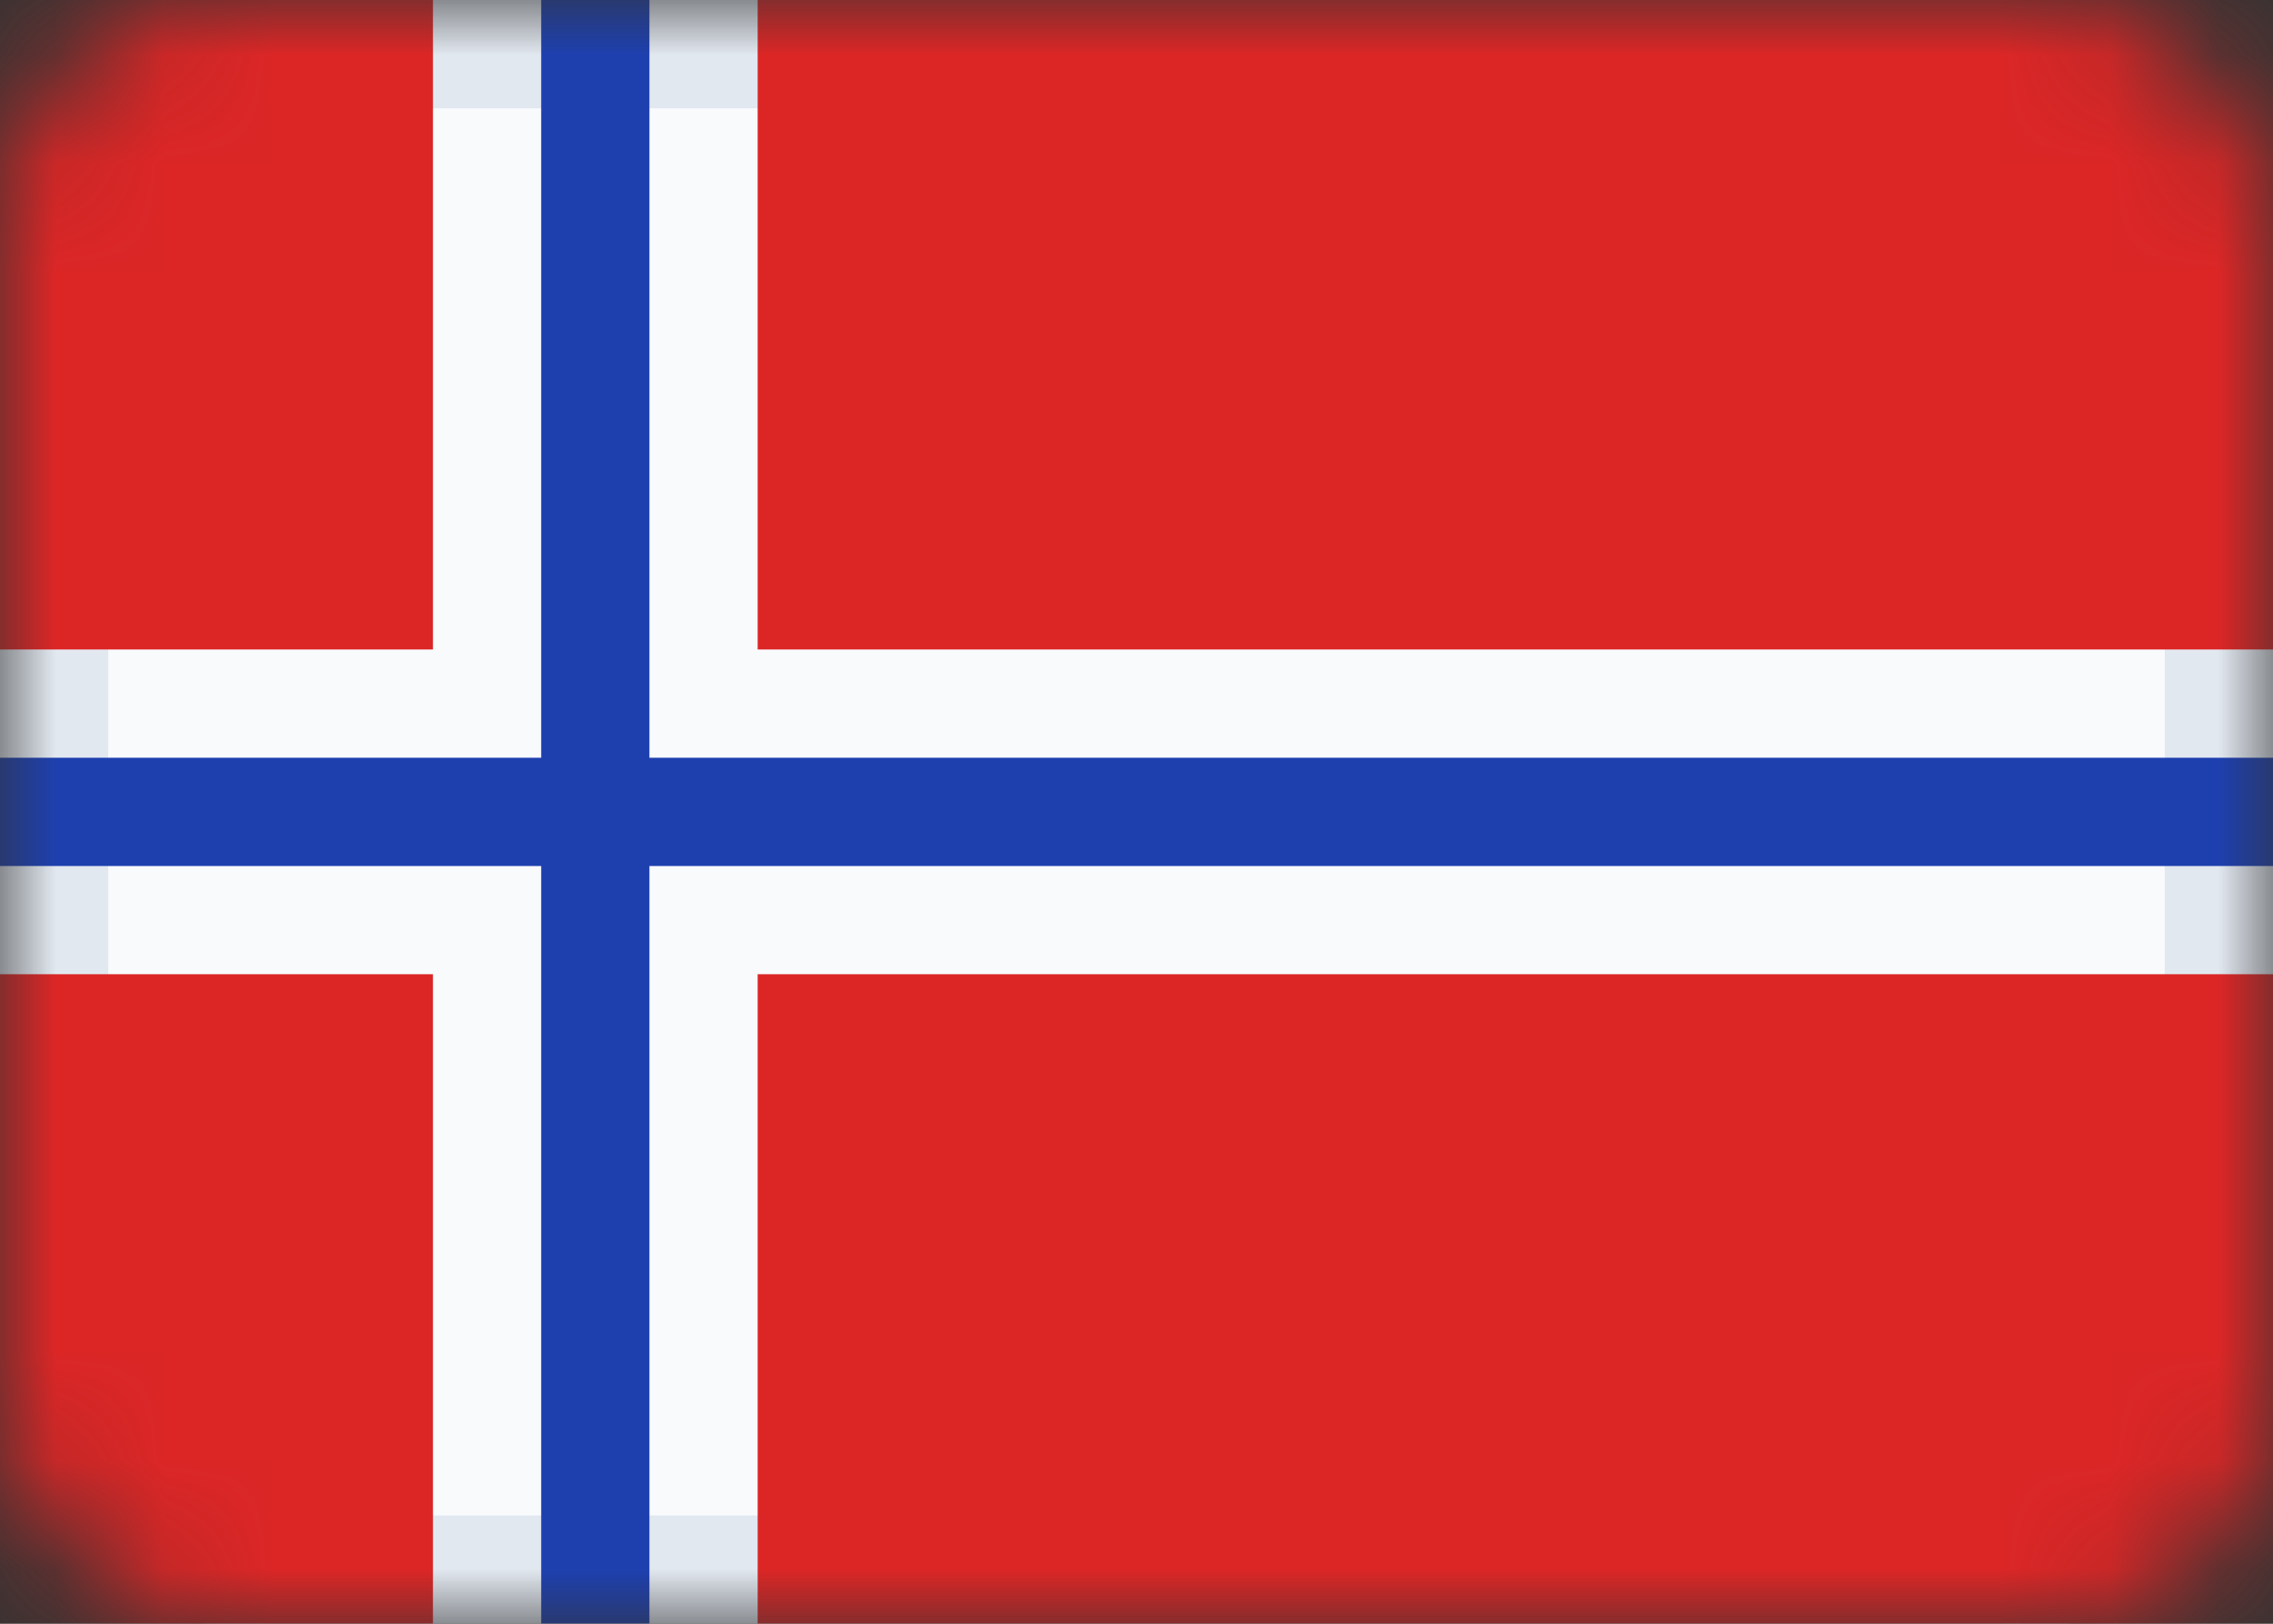 <svg width="21" height="15" viewBox="0 0 21 15" fill="none" xmlns="http://www.w3.org/2000/svg">
<rect x="0" y="0" width="21" height="15" fill="#333333" stroke="none"/>
<g clip-path="url(#clip0_236_71)">
<mask id="mask0_236_71" style="mask-type:alpha" maskUnits="userSpaceOnUse" x="0" y="0" width="21" height="15">
<rect width="21" height="15" rx="2" fill="white"/>
</mask>
<g mask="url(#mask0_236_71)">
<rect x="0.5" y="0.5" width="20" height="14" rx="1.5" fill="#F8FAFC" stroke="#E2E8F0"/>
<rect x="7" width="14" height="6" fill="#DC2626"/>
<rect x="7" y="9" width="14" height="6" fill="#DC2626"/>
<rect y="9" width="4" height="6" fill="#DC2626"/>
<rect width="4" height="6" fill="#DC2626"/>
<path fill-rule="evenodd" clip-rule="evenodd" d="M6 0H5V7H0V8H5V15H6V8H21V7H6V0Z" fill="#1E40AF"/>
</g>
</g>
<defs>
<clipPath id="clip0_236_71">
<rect width="21" height="15" fill="white"/>
</clipPath>
</defs>
</svg>
